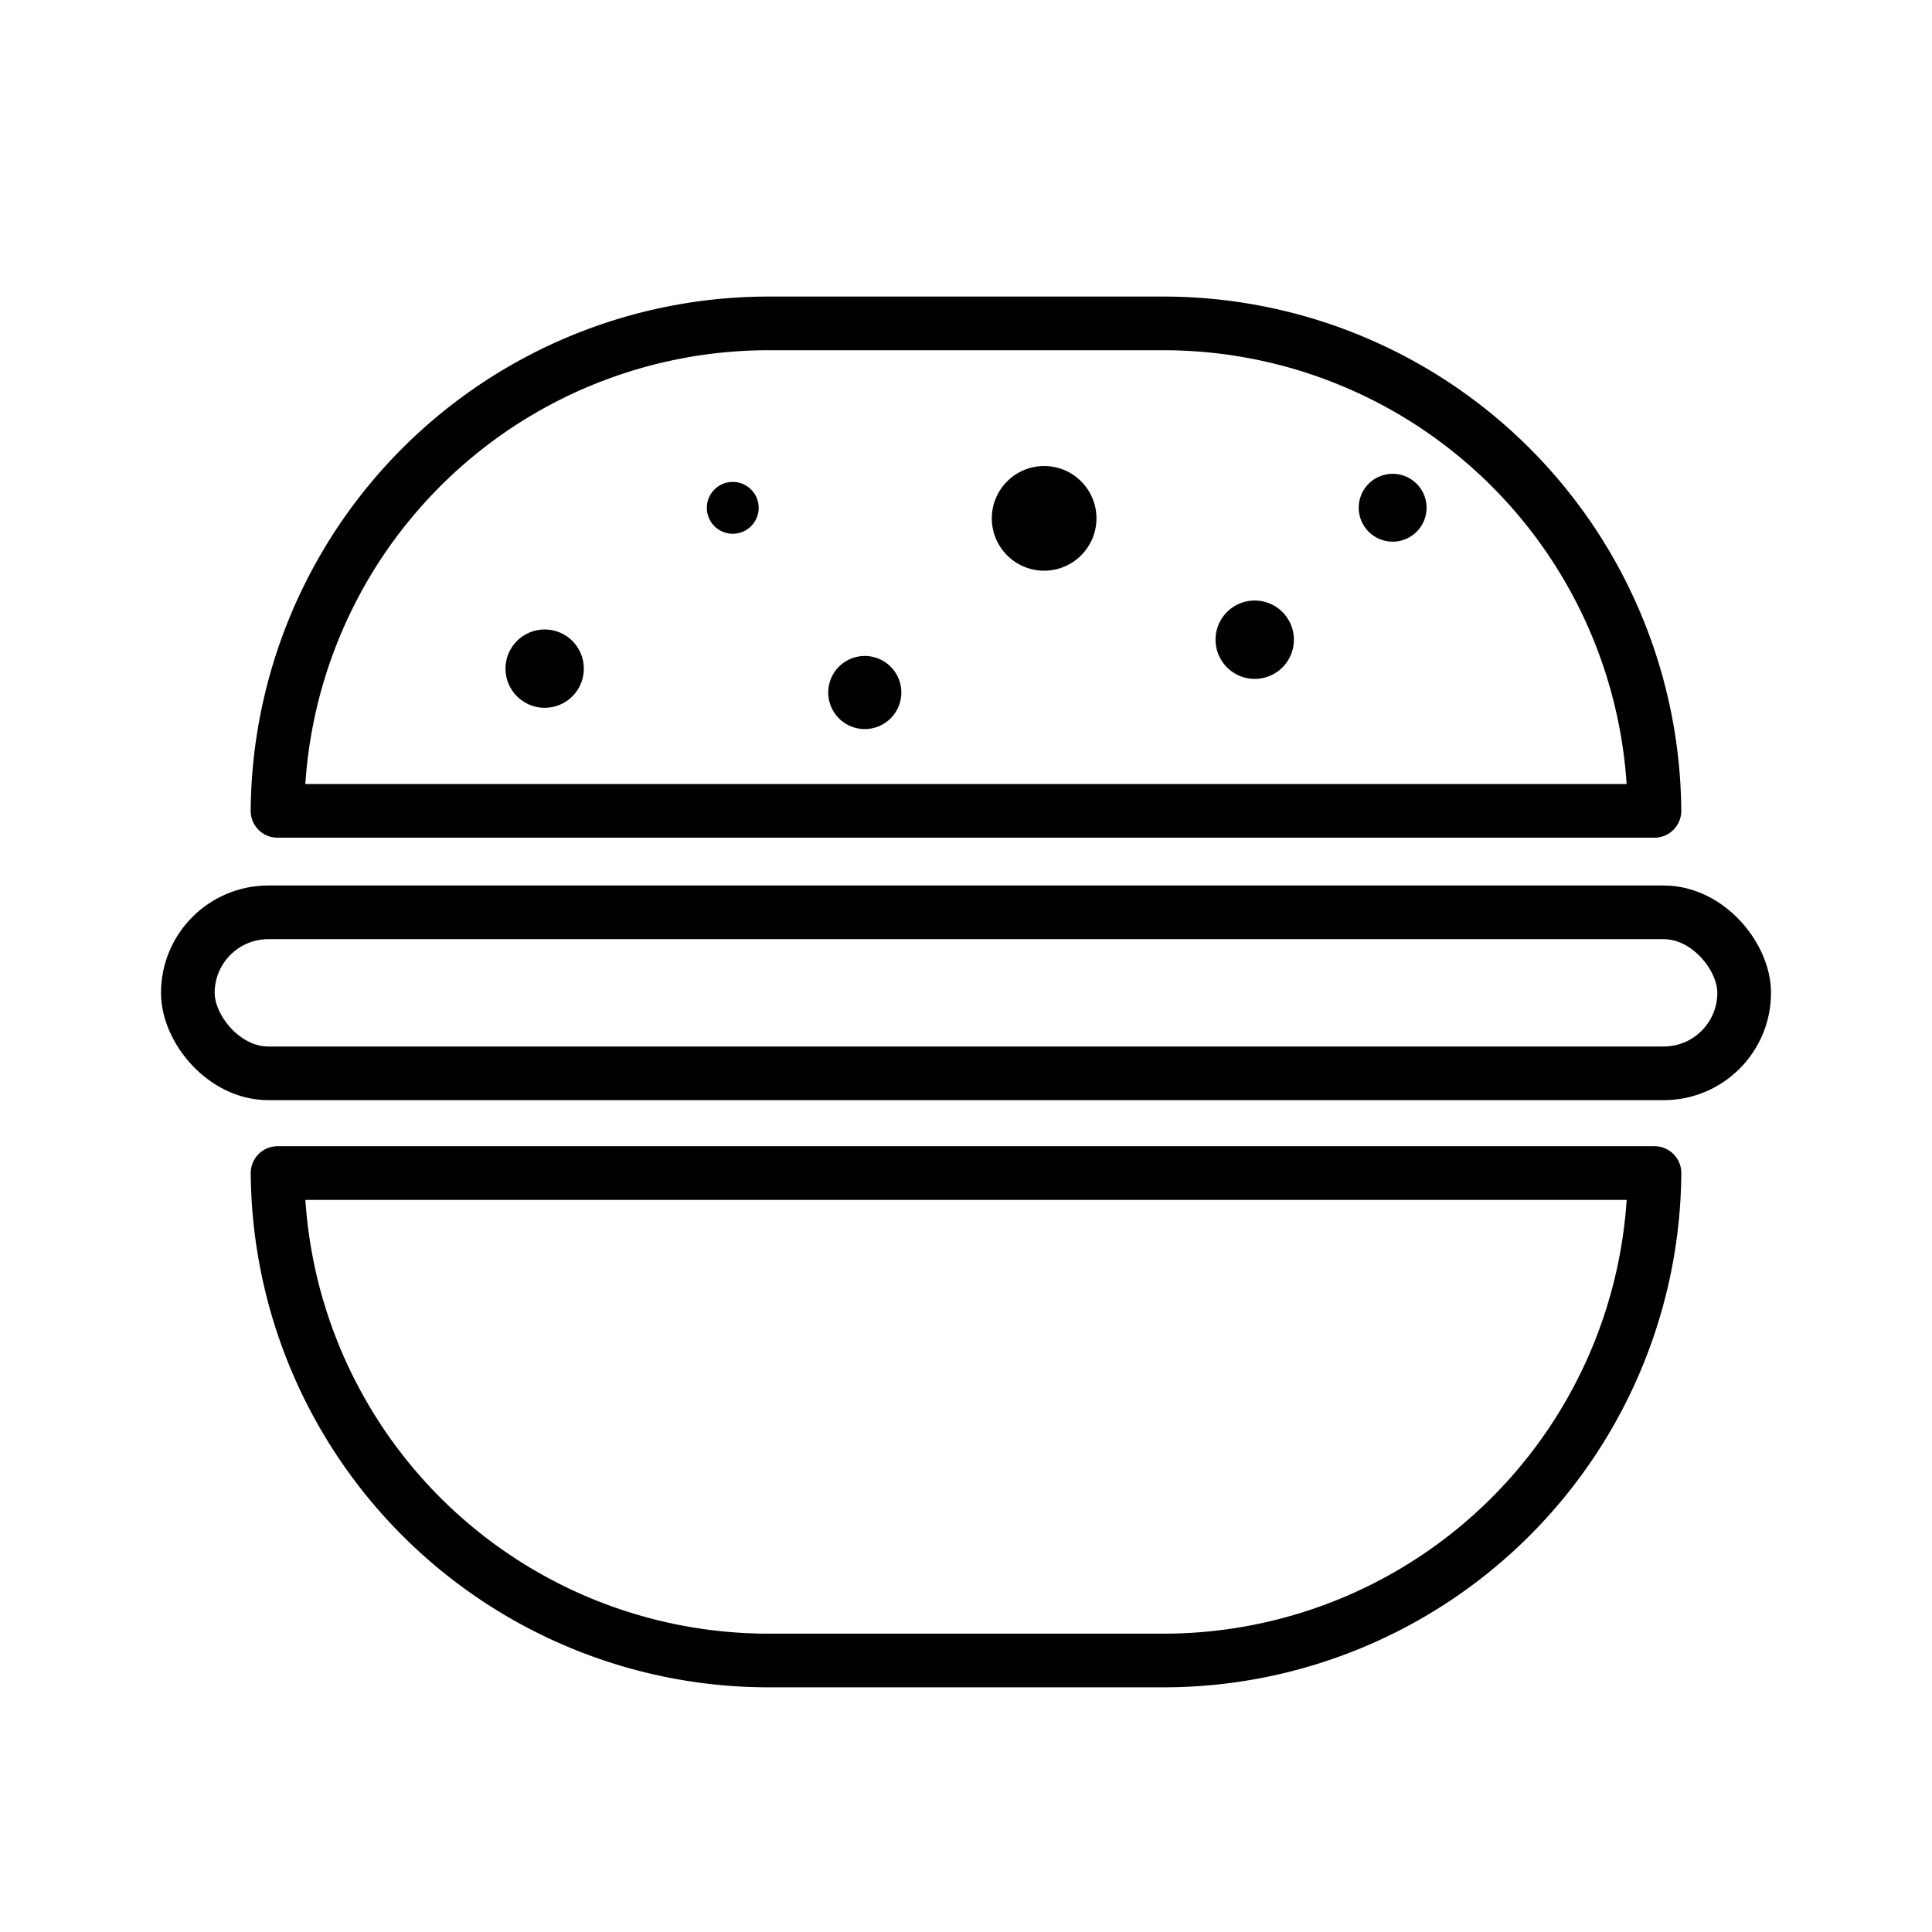 <svg xmlns="http://www.w3.org/2000/svg" width="36" height="36" viewBox="0 0 36 36">
  <g id="icon_pranzi_veloci" transform="translate(6225 19392)">
    <g id="Raggruppa_5804" data-name="Raggruppa 5804" transform="translate(-6220.993 -19386)">
      <path id="Tracciato_21016" data-name="Tracciato 21016" d="M35.947.5h7.377a9.15,9.15,0,0,1,9.14,9.083H26.807A9.151,9.151,0,0,1,35.947.5Z" transform="translate(-25.643 -0.474)" fill="none" stroke="#000" stroke-linecap="round" stroke-linejoin="round" stroke-width="1"/>
      <path id="Tracciato_21019" data-name="Tracciato 21019" d="M43.344,301.863H35.967a9.151,9.151,0,0,1-9.14-9.083H52.484A9.151,9.151,0,0,1,43.344,301.863Z" transform="translate(-25.662 -276.922)" fill="none" stroke="#000" stroke-linecap="round" stroke-linejoin="round" stroke-width="1"/>
      <path id="Tracciato_21020" data-name="Tracciato 21020" d="M174.994,55.957a.483.483,0,1,1,.483-.483A.484.484,0,0,1,174.994,55.957Z" transform="translate(-165.347 -52.011)"/>
      <path id="Tracciato_21021" data-name="Tracciato 21021" d="M273.6,51.492a.975.975,0,1,1,.975-.975A.976.976,0,0,1,273.6,51.492Z" transform="translate(-258.151 -46.858)"/>
      <path id="Tracciato_21022" data-name="Tracciato 21022" d="M350.265,97.311a.73.73,0,1,1,.73-.73A.73.73,0,0,1,350.265,97.311Z" transform="translate(-330.892 -90.661)"/>
      <circle id="Ellisse_241" data-name="Ellisse 241" cx="0.73" cy="0.73" r="0.73" transform="translate(5.412 5.729)"/>
      <path id="Tracciato_21023" data-name="Tracciato 21023" d="M216.972,116.273a.681.681,0,1,1,.68-.681A.681.681,0,0,1,216.972,116.273Z" transform="translate(-204.864 -108.688)"/>
      <path id="Tracciato_21024" data-name="Tracciato 21024" d="M399.448,53.519a.632.632,0,1,1,.631-.632A.632.632,0,0,1,399.448,53.519Z" transform="translate(-377.504 -49.426)"/>
      <rect id="Rettangolo_2051" data-name="Rettangolo 2051" width="28.563" height="24.968" transform="translate(-0.288)" fill="none"/>
      <g id="Raggruppa_5806" data-name="Raggruppa 5806" transform="translate(-1.007 10.863)">
        <rect id="Rettangolo_2052" data-name="Rettangolo 2052" width="30" height="3.243" fill="none"/>
        <g id="Rettangolo_2053" data-name="Rettangolo 2053" transform="translate(0 -0.363)" fill="none" stroke="#000" stroke-width="1">
          <rect width="30" height="4" rx="2" stroke="none"/>
          <rect x="0.5" y="0.5" width="29" height="3" rx="1.5" fill="none"/>
        </g>
      </g>
    </g>
    <rect id="Rettangolo_2054" data-name="Rettangolo 2054" width="36" height="36" transform="translate(-6225 -19392)" fill="none"/>
  </g>
</svg>
